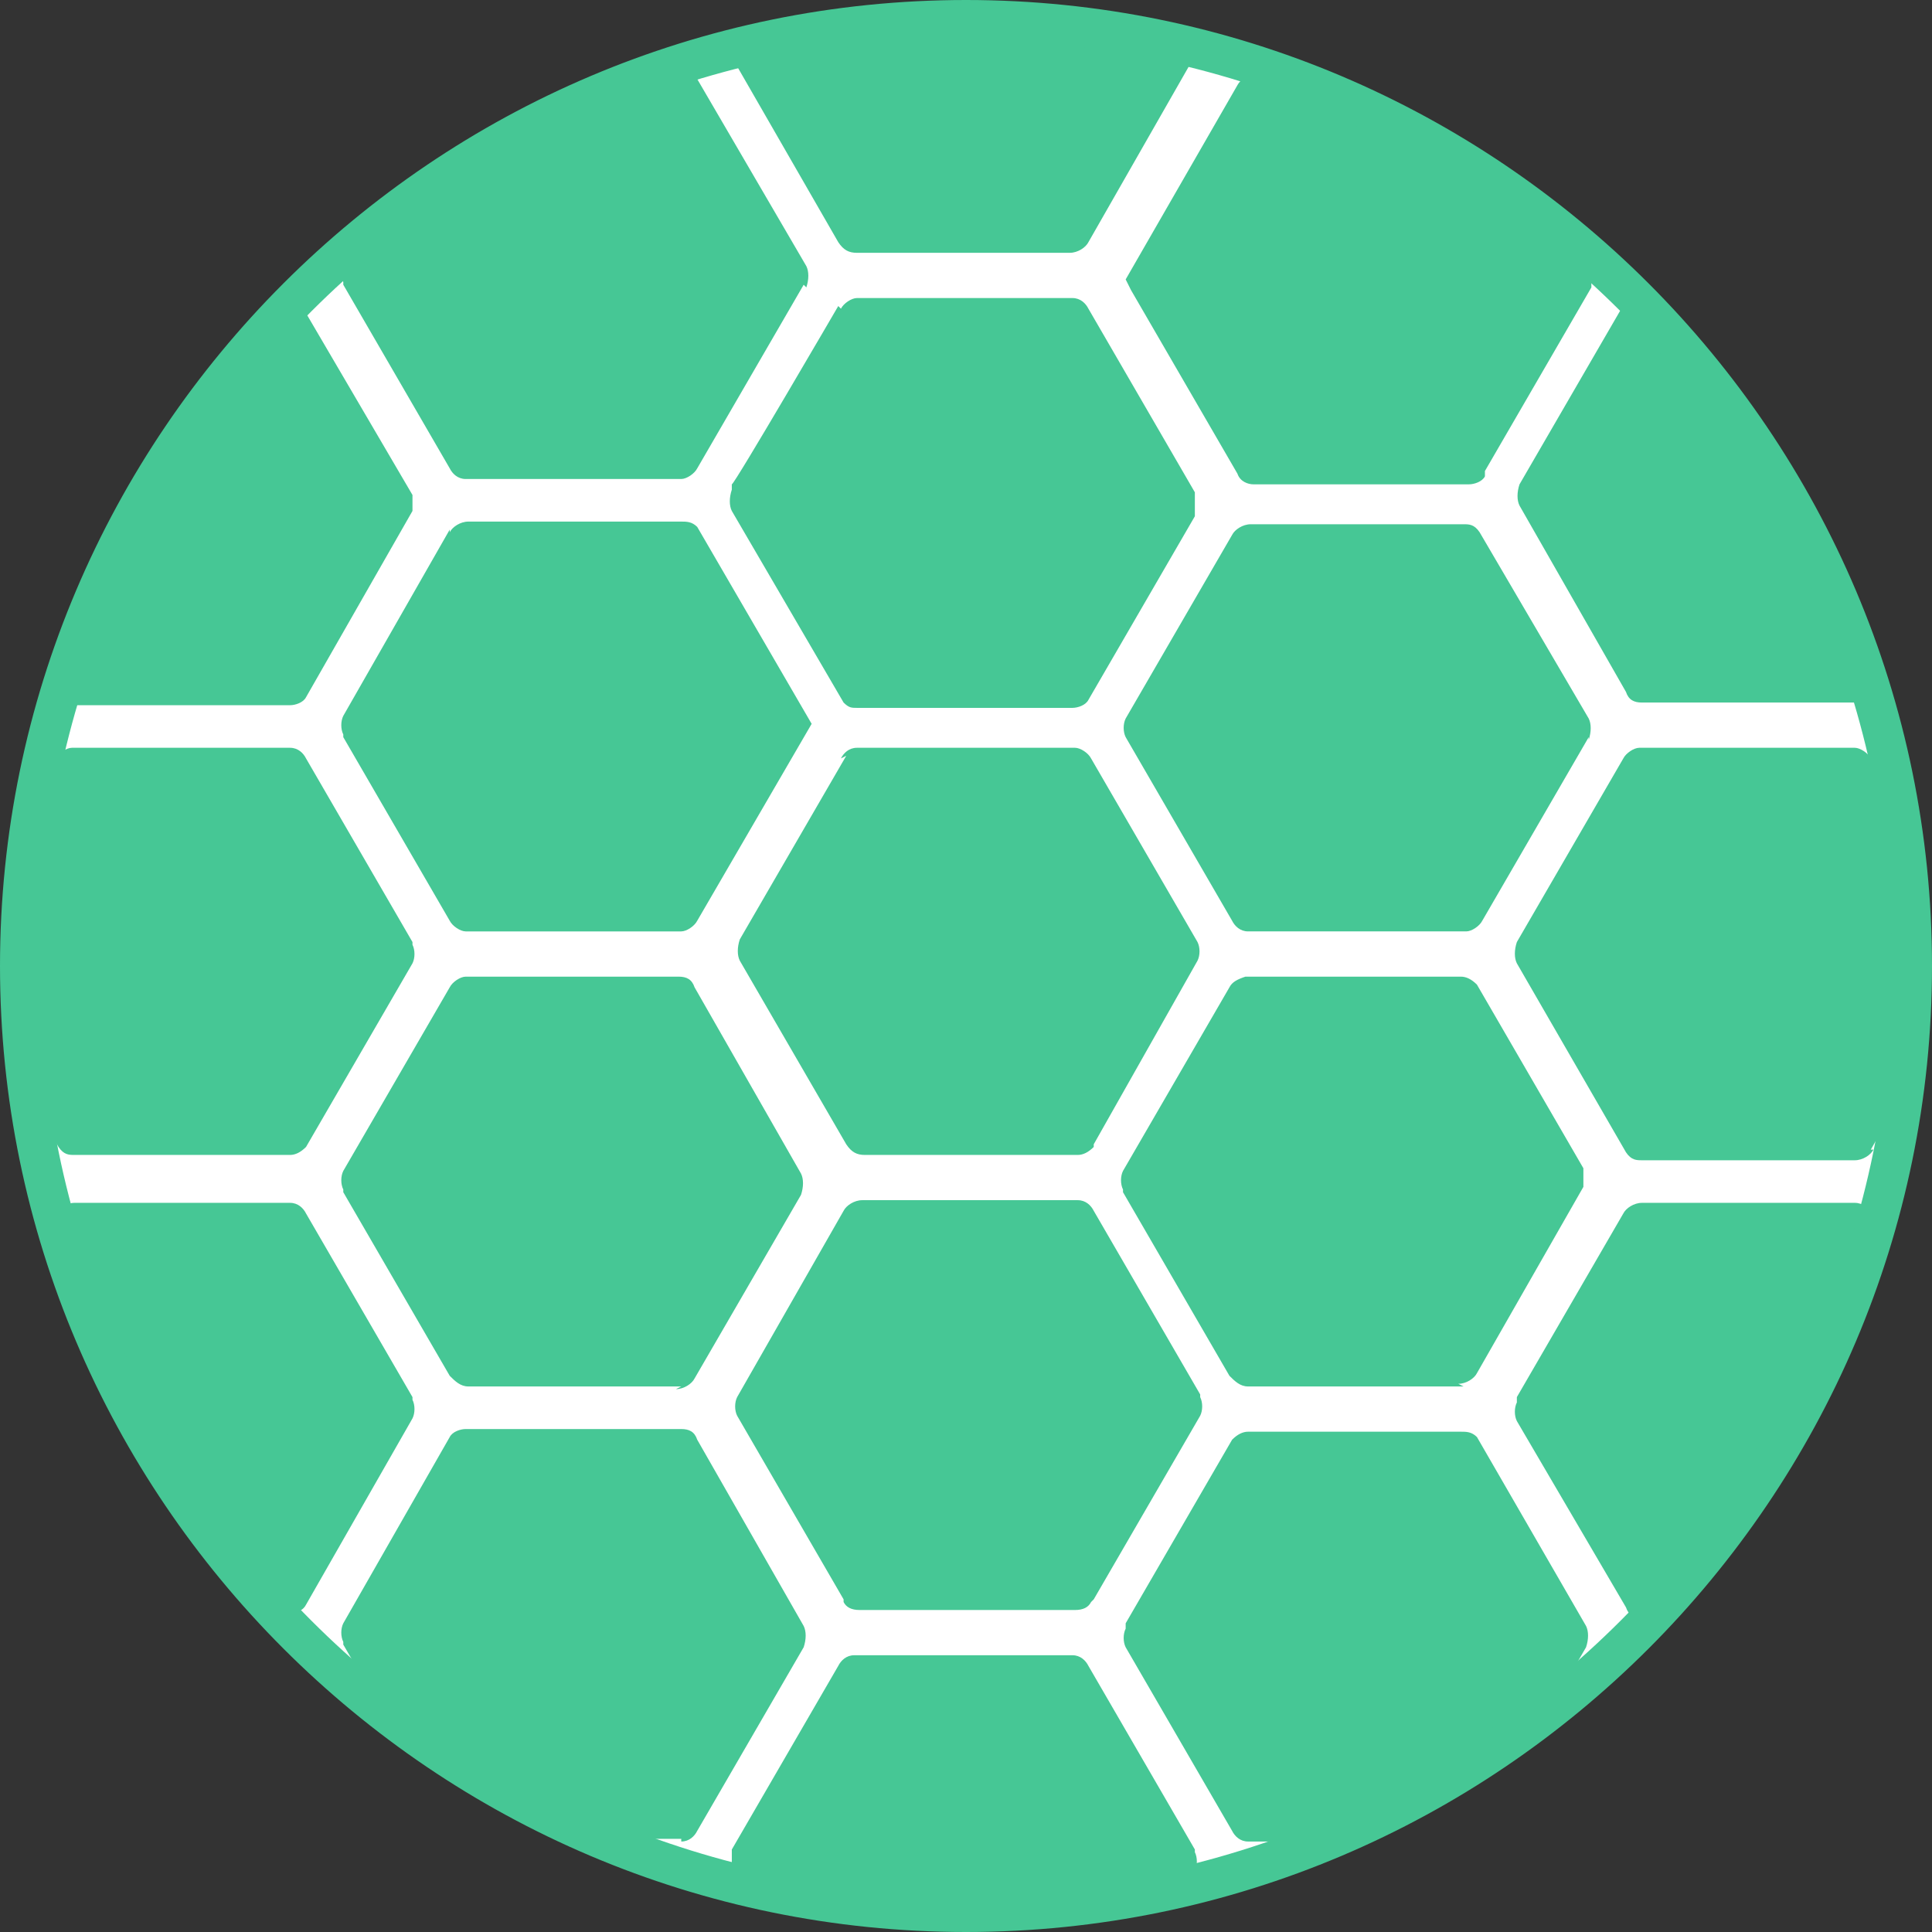 <?xml version="1.0" encoding="UTF-8"?> <svg xmlns="http://www.w3.org/2000/svg" xmlns:xlink="http://www.w3.org/1999/xlink" id="b" version="1.1" viewBox="0 0 72.6 72.6"><rect x="0" y="0" width="72.6" height="72.6" fill="#333333" stroke="none"/><defs><style> .cls-1 { fill: none; } .cls-1, .cls-2, .cls-3 { stroke-width: 0px; } .cls-2 { fill: #46c795; } .cls-4 { clip-path: url(#clippath); } .cls-3 { fill: #fff; } </style><clipPath id="clippath"><path class="cls-1" d="M36.3.5C16.7.5.7,16.5.7,36.1s16,35.6,35.6,35.6,35.6-16,35.6-35.6S55.9.5,36.3.5h0Z"></path></clipPath></defs><circle class="cls-2" cx="36.3" cy="36.3" r="35.3"></circle><g class="cls-4"><path class="cls-3" d="M81.3,35.1h-4.9c-.2,0-.5-.2-.6-.3l-4-7c-.1-.2-.1-.5,0-.8l4-6.9c0-.1.2-.3.4-.3.1,0,.2,0,.4,0h1.5c.2,0,.3,0,.4-.2,0-.1.1-.3,0-.5,0-.2-.2-.5-.3-.7,0-.2-.3-.3-.4-.3h-1.2c0,0-.2,0-.3,0-.1,0-.3-.2-.3-.3l-4-6.9s0,0,0,0c-.1-.2-.1-.5,0-.7l.6-1c0-.2,0-.4,0-.5l-.5-.6c0-.1-.2-.2-.4-.2s0,0,0,0c-.2,0-.3.1-.4.2l-.7,1.2c-.1.2-.4.4-.7.4h-8c-.2,0-.4,0-.6-.3h0s-4.3-7.4-4.3-7.4l2.5-4.4c.1-.2,0-.5-.2-.7-.2-.1-.4-.2-.5-.3,0,0-.2,0-.2,0-.2,0-.3,0-.4.2l-2.3,4c-.1.2-.4.4-.7.4h-8.1c-.2,0-.5-.1-.6-.4l-4-6.9s0,0,0,0c-.1-.2-.1-.5,0-.7,0,0,0,0,0,0l.6-1.1c0-.1,0-.3,0-.5,0-.1-.2-.2-.4-.3,0,0-.5,0-.6,0,0,0,0,0,0,0-.2,0-.3,0-.4.2l-.5.9s0,0,0,0c-.2.2-.4.3-.6.3h-8.1c-.3,0-.5-.1-.7-.4l-.5-.9c0-.2-.3-.2-.4-.2s0,0,0,0c-.2,0-.5,0-.7,0-.2,0-.3.1-.4.3,0,.1,0,.3,0,.5l.7,1.1c.1.2.1.5,0,.8L26.2.7c-.1.2-.4.4-.6.4h-8.1c-.2,0-.5-.1-.6-.3l-2.3-4c0-.2-.3-.2-.4-.2s-.2,0-.2,0l-.5.3c-.1,0-.2.2-.2.3,0,.1,0,.3,0,.4l2.3,3.9s0,0,0,0c.1.2.1.5,0,.7,0,0,0,0,0,0l-4,6.9c-.1.2-.4.4-.7.4H2.8c-.2,0-.5-.1-.6-.3l-.8-1.3c0-.1-.2-.2-.4-.2,0,0,0,0,0,0-.2,0-.3,0-.4.2l-.4.5c-.1.2-.1.4,0,.5l.6,1c.1.2.1.5,0,.8l-4,6.9c-.1.2-.4.4-.6.4h-1.3c-.2,0-.4.1-.5.3l-.2.6c0,.2,0,.3,0,.5,0,.1.2.2.4.2h1.5c.2,0,.4,0,.6.3h0S.8,27,.8,27c.1.2.1.5,0,.8l-4,6.9c-.1.2-.3.3-.6.4h-4.9c-.3,0-.5.2-.5.5v.6c0,.3.2.5.5.5H-3.8c.3,0,.5.1.6.4l4,7c.1.2.1.5,0,.8l-4,6.9c-.1.2-.4.4-.7.4h-1.7c-.2,0-.3,0-.4.2,0,.1-.1.3,0,.5,0,.2.2.4.2.6,0,.2.3.3.5.3h1.5c.3,0,.5.1.6.4l4,6.9h0c.1.3.1.6,0,.8,0,0,0,0,0,0l-.8,1.3c-.1.2,0,.4,0,.5l.4.5c0,.1.2.2.4.2s0,0,0,0c.2,0,.3-.1.4-.2l.9-1.6c.1-.2.3-.4.6-.4h8.2c.3,0,.5.2.6.4l4,6.9s0,0,0,0c.1.2.1.5,0,.7,0,0,0,0,0,0l-2.5,4.4c-.1.2,0,.5.2.7.2.1.3.2.5.3,0,0,.2,0,.2,0,.2,0,.3,0,.4-.2l2.6-4.4c.1-.2.3-.3.6-.4h8.1c.3,0,.5.1.6.3l4,7c.1.2.1.5,0,.8l-1,1.7c0,.1,0,.3,0,.5,0,.1.2.2.4.3,0,0,.5,0,.6,0,0,0,0,0,0,0,.2,0,.3,0,.4-.2l.8-1.5c.1-.2.4-.4.7-.4s.1,0,.1,0h7.9c.2,0,.5.1.6.3l.9,1.5c0,.2.3.2.5.2s0,0,0,0c.2,0,.4,0,.6,0,.2,0,.3-.1.4-.3,0-.1,0-.3,0-.4l-.9-1.6s0,0,0,0c-.1-.2-.1-.5,0-.7,0,0,0,0,0,0l4-6.9s0,0,0,0c.1-.2.3-.3.6-.3h8.2c.2,0,.5.2.6.3l2.6,4.5c0,.1.2.2.3.2,0,0,0,0,.1,0,0,0,.2,0,.3,0l.5-.3c.2-.1.3-.4.2-.7l-2.5-4.4c-.1-.2-.1-.5,0-.8l4-6.9c.1-.2.4-.4.6-.4h8.1c.3,0,.5.2.6.4l.9,1.6c0,.1.2.2.4.2,0,0,0,0,0,0,.2,0,.3,0,.4-.2l.4-.5c.1-.2.1-.4,0-.5l-.7-1.3s0,0,0-.1c-.1-.2-.1-.5,0-.7l4-7c.1-.2.4-.4.7-.4h1.5c.2,0,.4-.1.5-.3,0-.2.2-.4.2-.6,0-.2,0-.3,0-.5s-.2-.2-.4-.2h-1.7c-.3,0-.5-.2-.7-.4l-4-7c-.1-.2-.1-.5,0-.8l4-7c.1-.2.4-.4.6-.4h4.9c.3,0,.5-.2.5-.5v-.6c0-.3-.2-.5-.5-.5ZM25.6,69.1h-8.1c-.2,0-.5-.2-.6-.4l-4-6.9s0,0,0-.1c-.1-.2-.1-.5,0-.7l4-7s0,0,0,0c.1-.2.4-.3.6-.3h8.1c.3,0,.5.1.6.4l4,7c.1.2.1.5,0,.8l-4,6.9c-.1.2-.3.4-.6.4ZM10.9,60.6H2.7c-.2,0-.3,0-.5-.2h0c0,0-4.1-7.1-4.1-7.1-.1-.2-.1-.5,0-.8l4-6.9c.1-.2.4-.4.7-.4h8.1c.3,0,.5.2.6.4l4,6.9s0,0,0,.1c.1.2.1.5,0,.7,0,0,0,0,0,0,0,0-4,7-4,7-.1.2-.3.3-.6.3ZM31.5-5.4s0,0,0-.1c.1-.2.4-.4.7-.4h8.1c.2,0,.5.1.6.3l4,6.9s0,0,0,.1c.1.2.1.5,0,.7l-4,7c-.1.2-.4.4-.7.4h-8c-.3,0-.5-.1-.7-.4l-4.2-7.3,4.2-7.2ZM61.6,11.1s0,0,0,0h8.1c.3,0,.5.2.7.4l4,6.9s0,0,0,0c.1.2.1.5,0,.7l-4,6.9c-.1.2-.3.3-.6.4h-8.1c-.3,0-.5-.1-.6-.4l-4-7c-.1-.2-.1-.5,0-.8l4-6.9c.1-.2.3-.3.5-.4ZM55,52.1h-8.1c-.3,0-.5-.2-.7-.4l-4-6.9s0,0,0-.1c-.1-.2-.1-.5,0-.7,0,0,0,0,0,0l4-6.9c.1-.2.3-.3.6-.4v-.5s0,.5,0,.5h8.1c.2,0,.4.1.6.3,0,0,0,0,0,0l4,6.9s0,0,0,0c0,0,0,0,0,.1,0,.2,0,.4,0,.6l-4,7c-.1.2-.4.4-.7.4ZM41,60.2s0,0,0,0c-.1.2-.3.3-.6.3h-8.1c-.3,0-.5-.1-.6-.3,0,0,0,0,0-.1l-4-6.9c-.1-.2-.1-.5,0-.7,0,0,4-7,4-7,.1-.2.4-.4.7-.4h8.1c.3,0,.5.2.6.4l4,6.9s0,0,0,.1c.1.2.1.5,0,.7,0,0,0,0,0,0l-4,6.9ZM25.6,52.1h-8c-.3,0-.5-.2-.7-.4l-4-6.9s0,0,0-.1c-.1-.2-.1-.5,0-.7,0,0,0,0,0,0l4-6.9c.1-.2.4-.4.6-.4,0,0,0,0,0,0h8c.3,0,.5.1.6.4l4,7c.1.2.1.5,0,.8l-4,6.9c-.1.2-.4.4-.7.4ZM16.9,20c.1-.2.4-.4.7-.4h8c.2,0,.4,0,.6.2h0s4.3,7.4,4.3,7.4l-4.3,7.4c-.1.2-.4.4-.6.4h-8.1c-.2,0-.5-.2-.6-.4l-4-6.9s0,0,0-.1c-.1-.2-.1-.5,0-.7l4-7ZM31.6,11.6s0,0,0,0c.1-.2.4-.4.6-.4h8.1c.3,0,.5.2.6.4l4,6.9s0,0,0,.1c0,.2,0,.4,0,.6,0,0,0,.1,0,.2l-4,6.9c-.1.2-.4.3-.6.3h-8.1c-.2,0-.3,0-.5-.2l-4.2-7.2c-.1-.2-.1-.5,0-.8v-.2c.1,0,4-6.7,4-6.7ZM31.6,28.5c.1-.2.3-.4.6-.4h8.2c.2,0,.5.2.6.4l4,6.9s0,0,0,0c.1.2.1.5,0,.7l-3.9,6.9s0,0,0,.1c-.2.2-.4.3-.6.3h-8c-.3,0-.5-.1-.7-.4l-4-6.9c-.1-.2-.1-.5,0-.8l4-6.9ZM59.7,27.7l-4,6.9c-.1.2-.4.4-.6.4,0,0,0,0-.1,0h-8.1c-.3,0-.5-.2-.6-.4l-4-6.9s0,0,0,0c-.1-.2-.1-.5,0-.7,0,0,0,0,0,0l4-6.9c.1-.2.4-.4.7-.4h8c.2,0,.4,0,.6.3,0,0,0,0,0,0l4.1,7c.1.2.1.5,0,.8ZM2.1,28.5c.1-.2.4-.4.6-.4v-.5h0v.5c0,0,8.2,0,8.2,0,.3,0,.5.2.6.4l4,6.9s0,0,0,.1c.1.2.1.5,0,.7,0,0,0,0,0,0l-4,6.9s0,0,0,0c-.2.2-.4.3-.6.3H2.8c-.2,0-.4,0-.6-.3,0,0,0,0,0,0l-4-6.8c0,0,0-.1,0-.2-.1-.2-.1-.5,0-.8l4-6.9ZM70.4,43.2c-.1.2-.4.4-.7.4h-8c-.2,0-.4,0-.6-.3h0s-4.1-7.1-4.1-7.1c-.1-.2-.1-.5,0-.8l4-6.9c.1-.2.4-.4.6-.4v-.5s0,.5,0,.5h8.1c.2,0,.5.2.6.4l4,6.9s0,0,0,.1c.1.2.1.5,0,.7l-4,7ZM59.8,10.6c0,0,0,.1,0,.2l-4,6.9s0,.1,0,.2c-.1.2-.4.3-.6.3h-8.1c-.2,0-.5-.1-.6-.4l-4-6.9h0c0,0-.2-.4-.2-.4l4.2-7.3c.1-.2.4-.4.6-.4h8.1c.1,0,.3,0,.5.2l4.2,7.1s0,0,0,0c0,.2.1.4,0,.6ZM30.2,10.7l-4,6.9c-.1.2-.4.4-.6.4h-8.1c-.3,0-.5-.2-.6-.4l-4-6.9s0,0,0-.1c-.1-.2-.1-.5,0-.7,0,0,0,0,0,0l4-6.9c.1-.2.4-.4.6-.4h8.1c.2,0,.3,0,.5.2l4.2,7.2c.1.2.1.5,0,.8ZM15.5,19.2l-4,7c-.1.2-.4.3-.6.3H2.7c-.2,0-.4-.1-.6-.3l-4-6.9s0,0,0-.1c0,0,0,0,0,0,0-.2,0-.5,0-.6,0,0,0,0,0,0,0,0,4-6.9,4-6.9,0,0,0,0,0,0,.1-.2.4-.4.6-.4h8.1c.2,0,.5.1.6.3l4.1,7s0,0,0,0c0,.2,0,.5,0,.7ZM27.5,70.2c0-.2,0-.5,0-.7l4-6.9c.1-.2.3-.4.6-.4v-.5s0,.5,0,.5h8.2c.3,0,.5.2.6.4l4,6.9s0,0,0,.1c.1.2.1.5,0,.7l-4,7s0,0,0,0c-.2.2-.4.3-.6.3h-8.1c-.3,0-.5-.1-.7-.4l-4-6.9s0,0,0-.1ZM42.3,61s0,0,0,0l4-6.9s0,0,0,0c.2-.2.4-.3.6-.3h8c.2,0,.4,0,.6.2h0c0,0,4.1,7.1,4.1,7.1.1.2.1.5,0,.8l-4,6.9c-.1.2-.4.4-.6.4h-8.1c-.3,0-.5-.2-.6-.4l-4-6.9s0,0,0,0c-.1-.2-.1-.5,0-.7ZM57,52.5s0,0,0,0l4-6.9c.1-.2.4-.4.7-.4h8c.3,0,.5.2.7.4l4,7c.1.2.1.5,0,.8l-4,7c-.1.2-.3.3-.6.4h-8.1c-.3,0-.5-.1-.6-.4l-4.1-7c-.1-.2-.1-.5,0-.7Z"></path></g><path class="cls-2" d="M36.3,1.5c19.2,0,34.8,15.6,34.8,34.8s-15.6,34.8-34.8,34.8S1.5,55.5,1.5,36.3,17.1,1.5,36.3,1.5M36.3,0C16.3,0,0,16.3,0,36.3s16.3,36.3,36.3,36.3,36.3-16.3,36.3-36.3S56.3,0,36.3,0h0Z"></path></svg> 